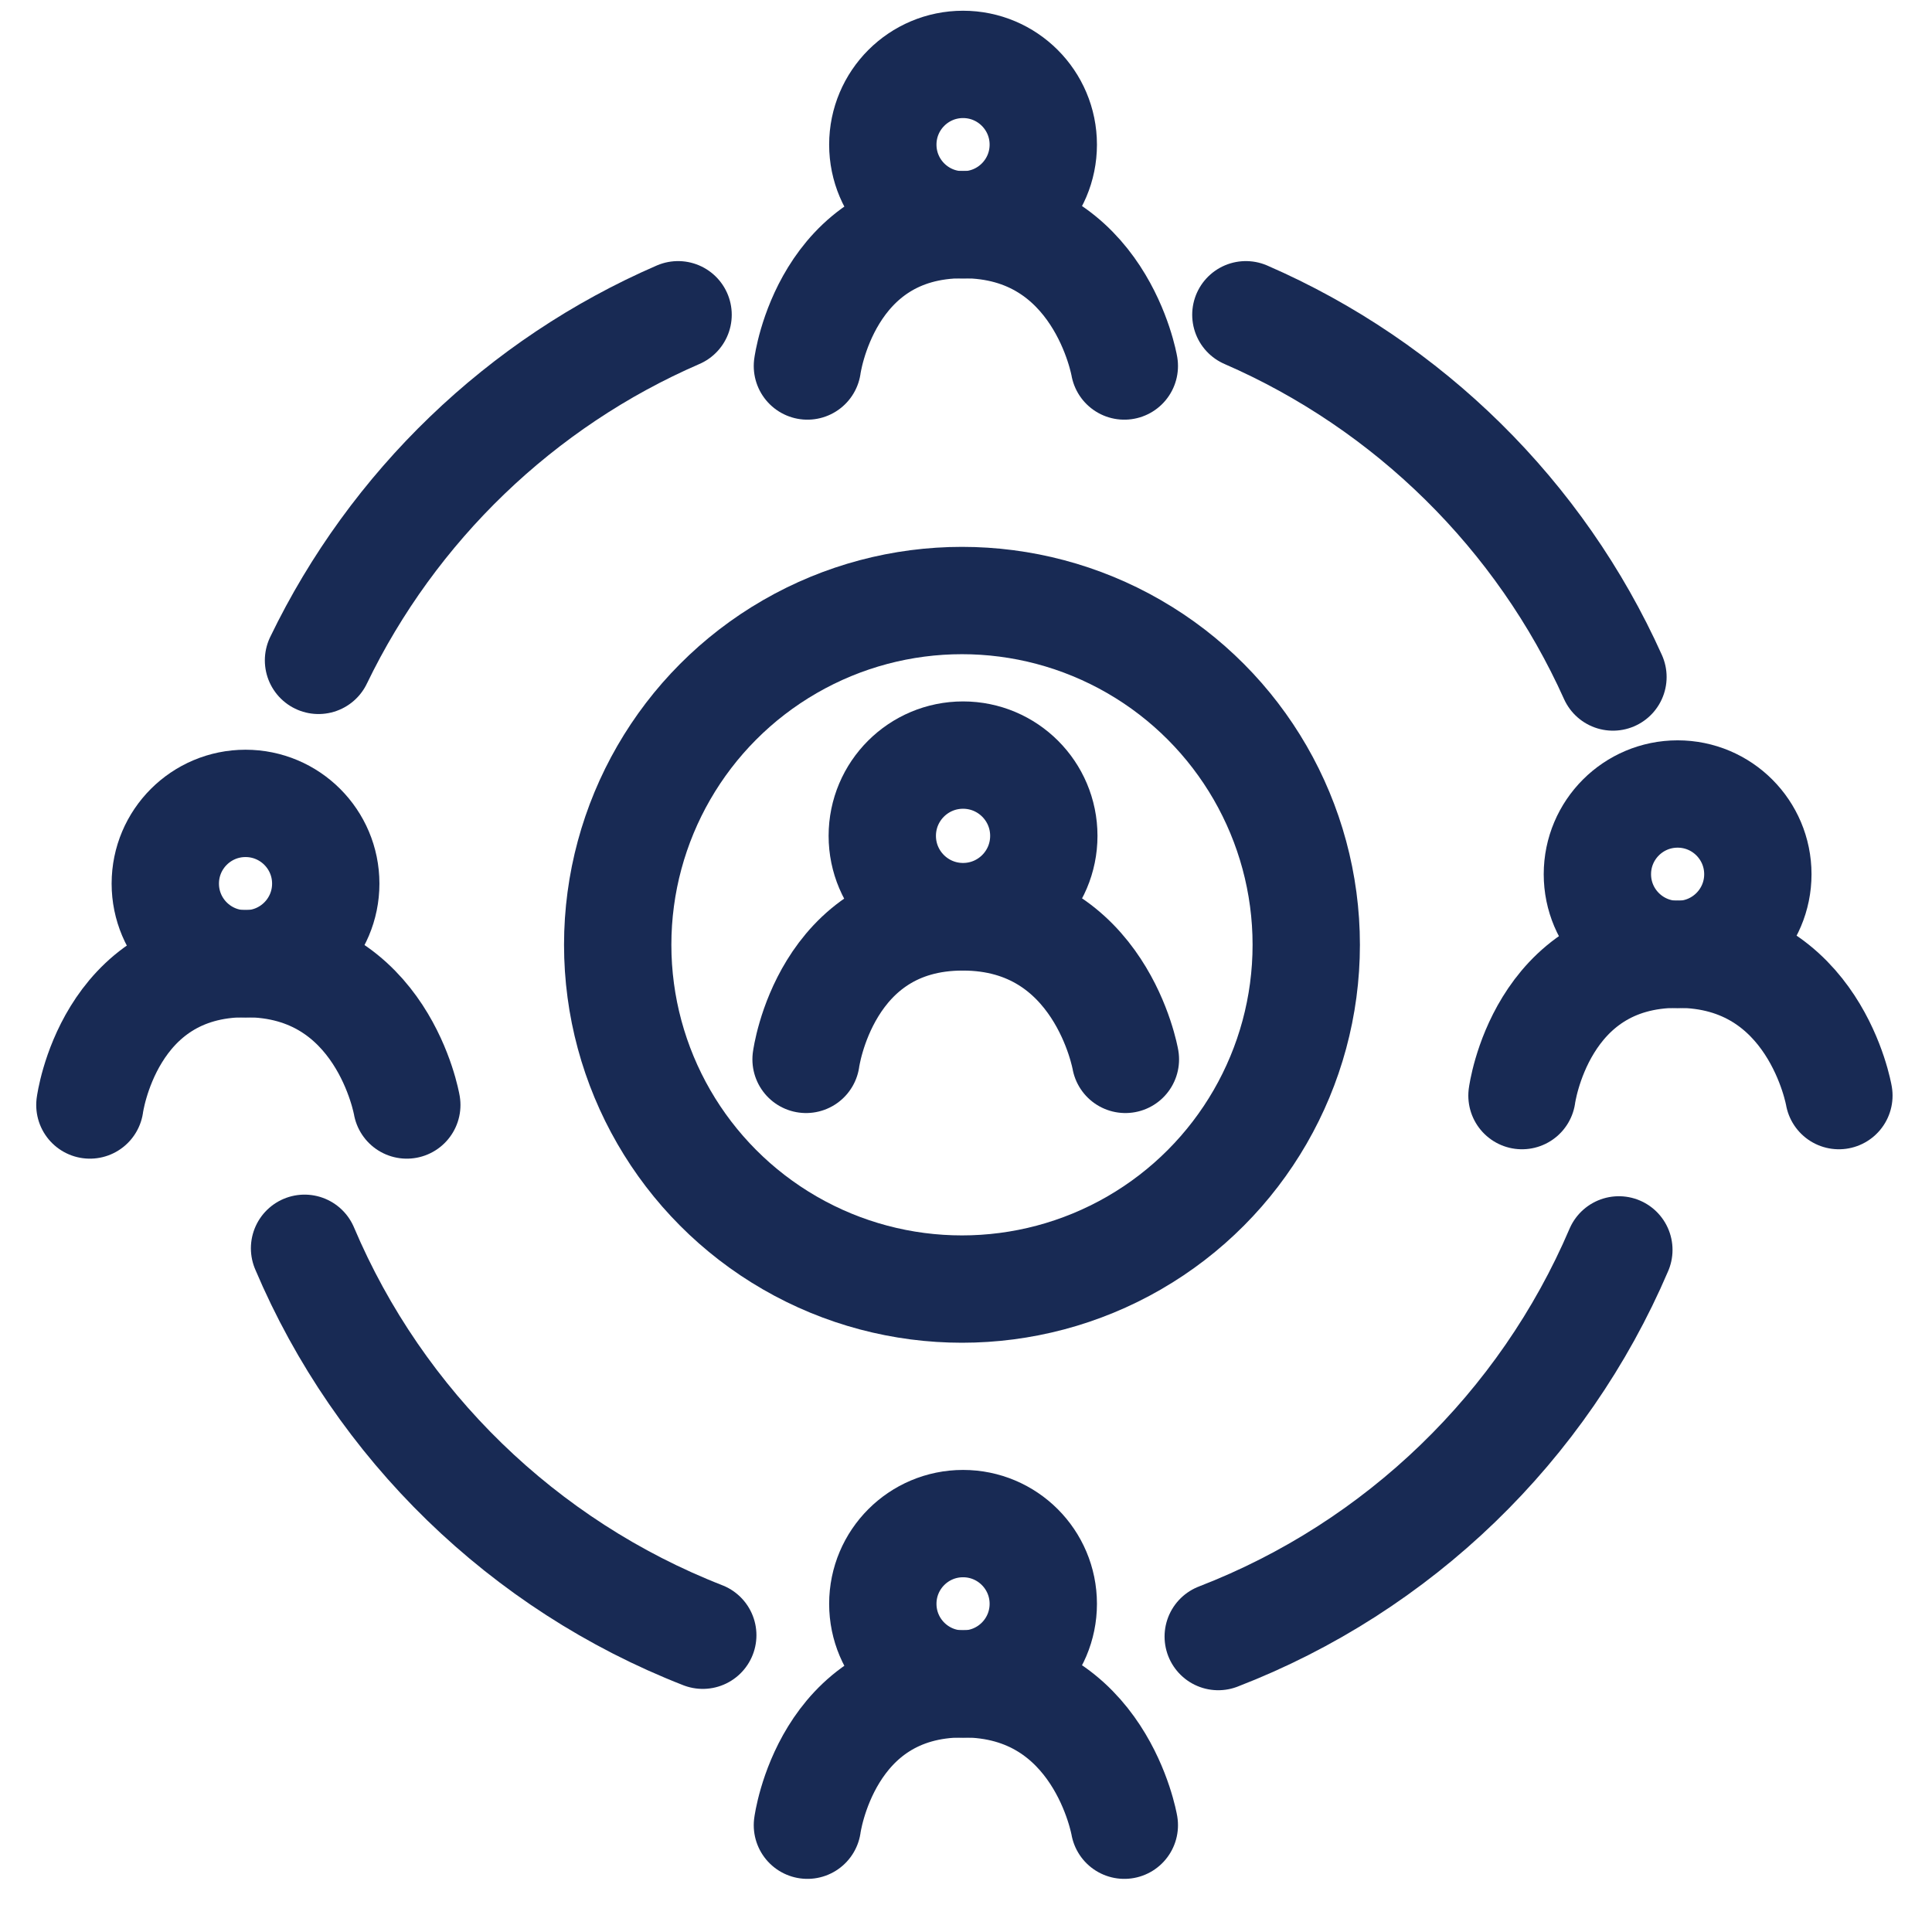 <?xml version="1.0" encoding="UTF-8"?>
<svg xmlns="http://www.w3.org/2000/svg" id="Layer_1" version="1.1" viewBox="0 0 72 72">
  <!-- Generator: Adobe Illustrator 29.2.1, SVG Export Plug-In . SVG Version: 2.1.0 Build 116)  -->
  <defs>
    <style>
      .st0 {
        fill: none;
        stroke: #182a54;
        stroke-linecap: round;
        stroke-linejoin: round;
        stroke-width: 4px;
      }
    </style>
  </defs>
  <circle class="st0" cx="35.85" cy="35.21" r="12.83"></circle>
  <path class="st0" d="M46.43,11.73c6.07,2.64,10.97,7.47,13.68,13.5"></path>
  <path class="st0" d="M11.87,24.61c2.77-5.74,7.54-10.34,13.4-12.88"></path>
  <path class="st0" d="M26.19,60.94c-6.68-2.61-12.05-7.83-14.84-14.42"></path>
  <path class="st0" d="M60.33,46.58c-2.82,6.6-8.22,11.82-14.93,14.41"></path>
  <circle class="st0" cx="35.89" cy="31.15" r="3.01"></circle>
  <path class="st0" d="M30.04,39.48s.7-5.31,5.84-5.31,6.06,5.31,6.06,5.31"></path>
  <circle class="st0" cx="35.89" cy="5.39" r="2.99"></circle>
  <path class="st0" d="M30.09,13.64s.69-5.27,5.8-5.27,6.01,5.27,6.01,5.27"></path>
  <circle class="st0" cx="62.52" cy="32.58" r="2.99"></circle>
  <path class="st0" d="M56.72,40.83s.69-5.27,5.8-5.27,6.01,5.27,6.01,5.27"></path>
  <circle class="st0" cx="35.89" cy="59.77" r="2.99"></circle>
  <path class="st0" d="M30.09,68.02s.69-5.27,5.8-5.27,6.01,5.27,6.01,5.27"></path>
  <circle class="st0" cx="9.15" cy="32.93" r="2.99"></circle>
  <path class="st0" d="M3.35,41.18s.69-5.27,5.8-5.27,6.01,5.27,6.01,5.27"></path>
</svg>
